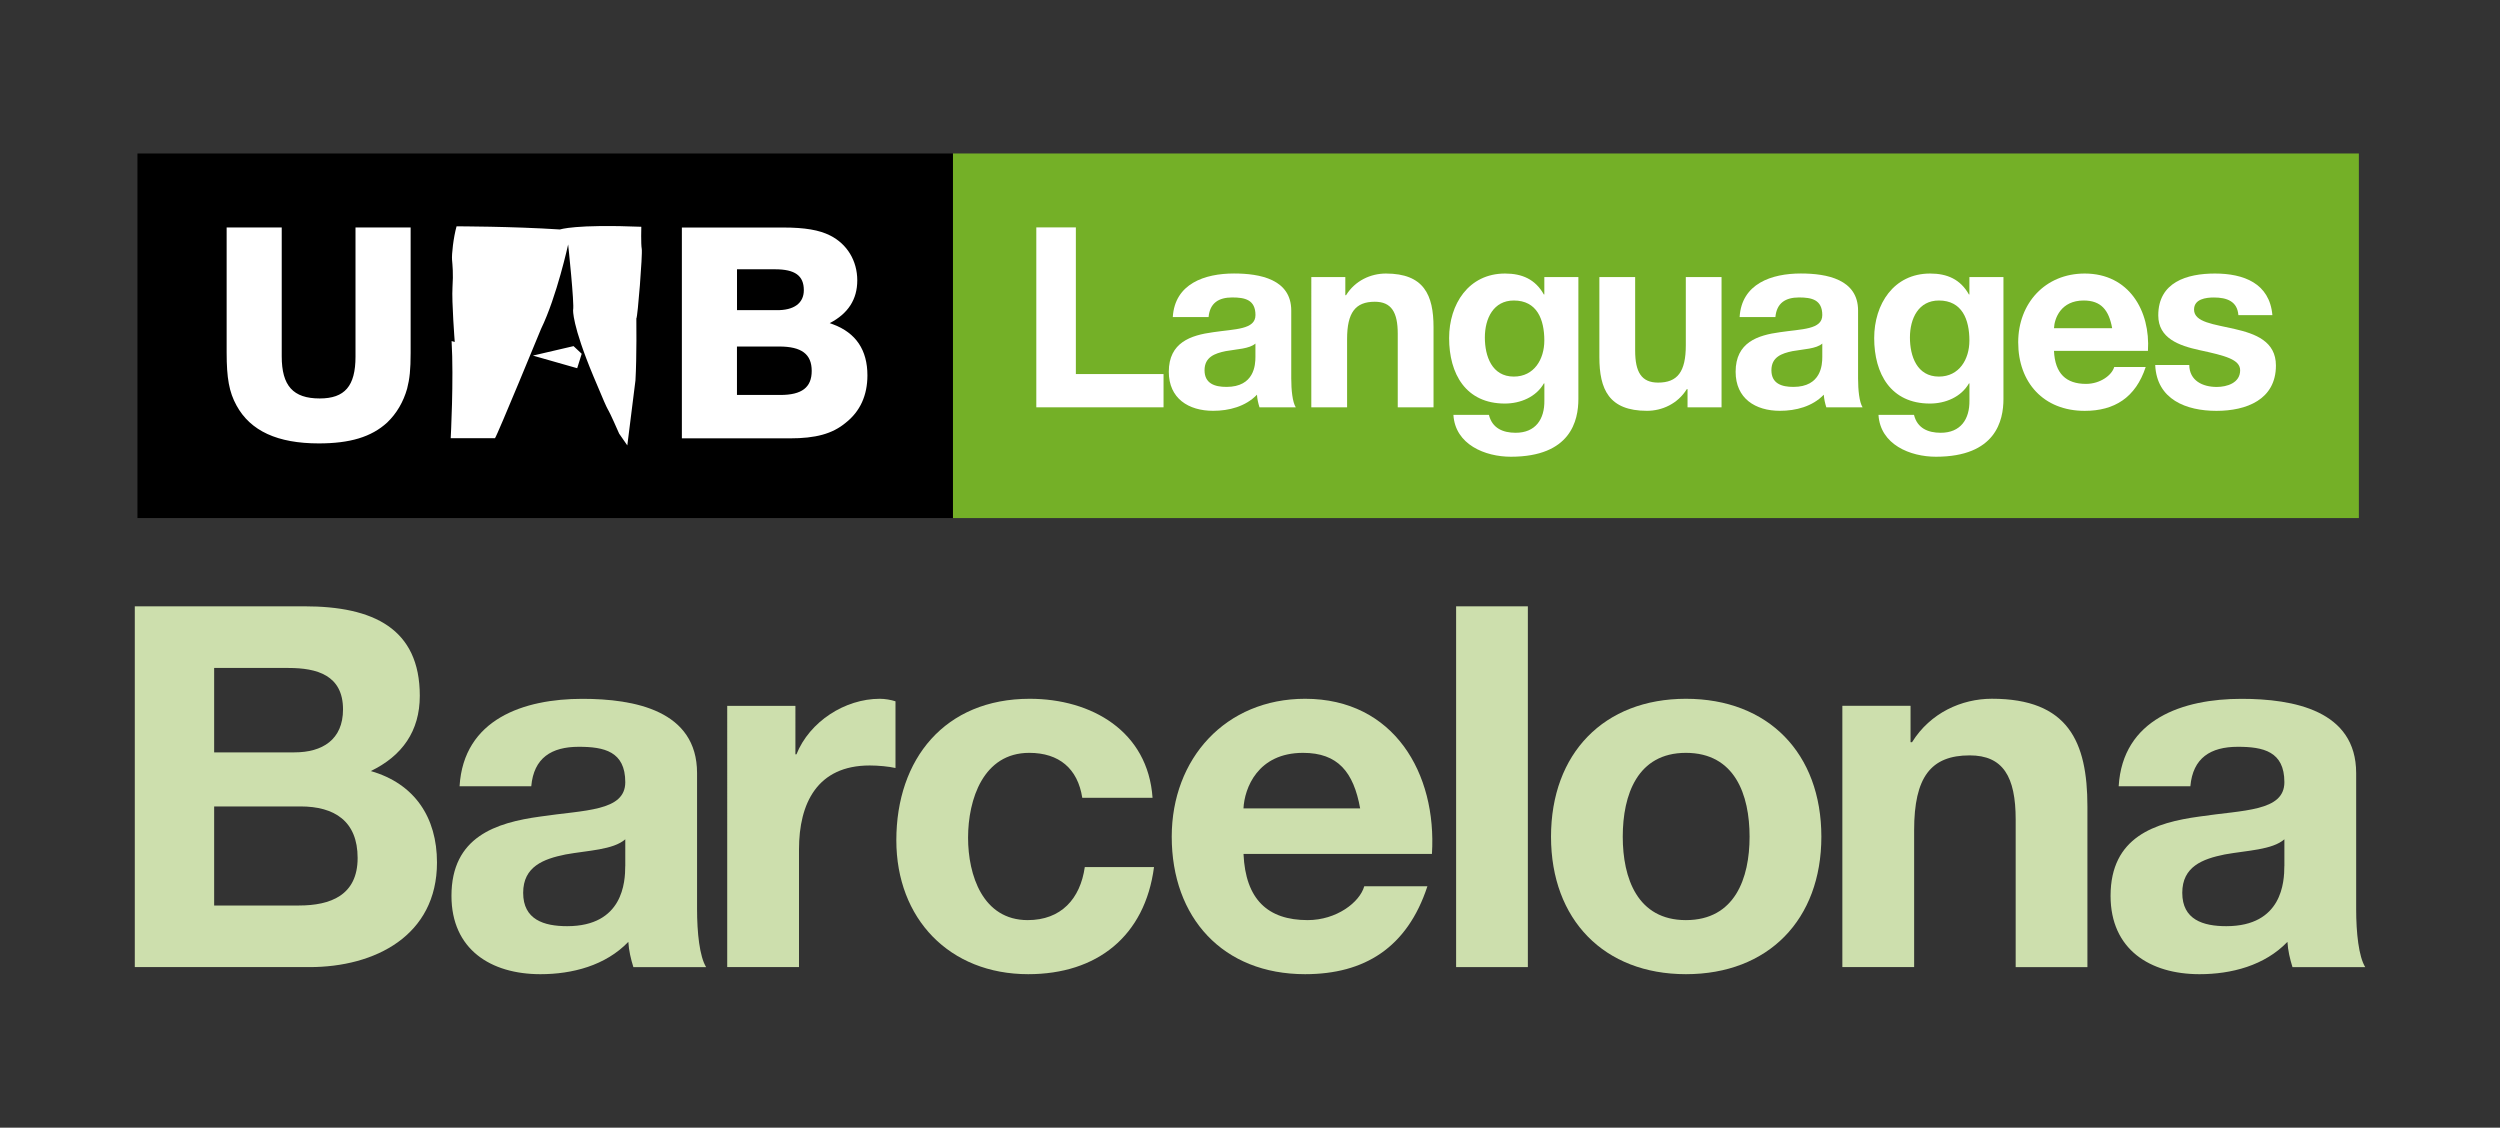 <?xml version="1.0" encoding="utf-8"?>
<!-- Generator: Adobe Illustrator 27.3.0, SVG Export Plug-In . SVG Version: 6.00 Build 0)  -->
<svg version="1.1" id="Capa_1" xmlns="http://www.w3.org/2000/svg" xmlns:xlink="http://www.w3.org/1999/xlink" x="0px" y="0px"
	 viewBox="0 0 564.55 254.65" style="enable-background:new 0 0 564.55 254.65;" xml:space="preserve">
<rect x="0" y="0" width="564.55" height="254.65" fill="#333333" stroke="none"/>
<style type="text/css">
	.st0{fill-rule:evenodd;clip-rule:evenodd;}
	.st1{fill-rule:evenodd;clip-rule:evenodd;fill:#CDDFAD;}
	.st2{fill:#CDDFAD;}
	.st3{fill:#74B027;}
	.st4{fill-rule:evenodd;clip-rule:evenodd;fill:#FFFFFF;}
	.st5{fill:#FFFFFF;}
</style>
<g>
	<path class="st1" d="M48.36,150.84h16.78c6.39,0,12.32,1.6,12.32,9.36c0,6.85-4.68,9.7-10.96,9.7H48.36V150.84 M30.44,218.39h39.48
		c14.72,0,28.76-7.07,28.76-23.62c0-10.16-5.02-17.8-14.95-20.65c7.08-3.42,11.07-9.01,11.07-17c0-15.18-10.5-20.2-26.02-20.2H30.44
		V218.39z M48.36,182.11h19.51c7.65,0,12.89,3.31,12.89,11.64c0,8.45-6.16,10.73-13.24,10.73H48.36V182.11z"/>
	<path class="st1" d="M119.97,177.54c0.57-6.39,4.56-8.9,10.73-8.9c5.71,0,10.5,1.03,10.5,7.99c0,6.62-9.24,6.27-19.17,7.76
		c-10.04,1.37-20.08,4.57-20.08,17.91c0,12.1,8.9,17.69,20.08,17.69c7.19,0,14.72-1.94,19.86-7.3c0.11,1.94,0.57,3.88,1.14,5.71
		h16.43c-1.48-2.4-2.05-7.76-2.05-13.12v-30.7c0-14.15-14.15-16.77-25.9-16.77c-13.24,0-26.82,4.57-27.73,19.74H119.97
		 M141.19,195.57c0,3.54-0.46,13.58-13.12,13.58c-5.25,0-9.93-1.48-9.93-7.53c0-5.93,4.57-7.65,9.59-8.67
		c5.02-0.91,10.73-1.02,13.47-3.42V195.57z"/>
	<path class="st2" d="M164.23,218.39h16.2v-26.59c0-10.38,4.11-18.94,15.97-18.94c1.94,0,4.34,0.23,5.82,0.57v-15.06
		c-1.03-0.34-2.4-0.57-3.54-0.57c-7.87,0-15.86,5.14-18.83,12.55h-0.23V159.4h-15.4V218.39"/>
	<path class="st2" d="M260.27,180.17c-1.03-15.06-13.81-22.37-27.73-22.37c-19.17,0-30.13,13.58-30.13,31.95
		c0,17.69,11.98,30.24,29.78,30.24c15.52,0,26.36-8.56,28.41-24.19h-15.63c-1.03,7.19-5.36,11.98-12.89,11.98
		c-10.16,0-13.47-10.16-13.47-18.6c0-8.67,3.43-19.17,13.81-19.17c6.73,0,10.95,3.54,11.98,10.15H260.27"/>
	<path class="st1" d="M280.8,182.56c0.23-4.57,3.2-12.55,13.46-12.55c7.87,0,11.41,4.34,12.89,12.55H280.8 M323.36,192.83
		c1.14-18.14-8.56-35.03-28.64-35.03c-17.92,0-30.12,13.47-30.12,31.15c0,18.26,11.53,31.04,30.12,31.04
		c13.35,0,23.05-5.93,27.62-19.86h-14.26c-1.03,3.65-6.28,7.65-12.78,7.65c-9.02,0-14.04-4.68-14.49-14.95H323.36z"/>
	<rect x="328.82" y="136.92" class="st2" width="16.2" height="81.47"/>
	<path class="st1" d="M366.45,188.95c0-9.47,3.31-18.94,14.26-18.94c11.07,0,14.38,9.47,14.38,18.94c0,9.36-3.31,18.83-14.38,18.83
		C369.76,207.78,366.45,198.31,366.45,188.95 M350.25,188.95c0,18.71,11.98,31.04,30.47,31.04c18.6,0,30.58-12.32,30.58-31.04
		c0-18.83-11.98-31.15-30.58-31.15C362.23,157.8,350.25,170.12,350.25,188.95z"/>
	<path class="st2" d="M416.05,218.39h16.2v-30.92c0-11.98,3.77-16.89,12.55-16.89c7.53,0,10.38,4.79,10.38,14.49v33.32h16.2v-36.29
		c0-14.61-4.34-24.31-21.57-24.31c-6.85,0-13.92,3.19-18.03,9.81h-0.34v-8.21h-15.4V218.39"/>
	<path class="st1" d="M494.63,177.54c0.57-6.39,4.56-8.9,10.73-8.9c5.71,0,10.5,1.03,10.5,7.99c0,6.62-9.24,6.27-19.17,7.76
		c-10.04,1.37-20.08,4.57-20.08,17.91c0,12.1,8.9,17.69,20.08,17.69c7.19,0,14.72-1.94,19.86-7.3c0.11,1.94,0.57,3.88,1.14,5.71
		h16.43c-1.48-2.4-2.05-7.76-2.05-13.12v-30.7c0-14.15-14.15-16.77-25.9-16.77c-13.24,0-26.82,4.57-27.73,19.74H494.63
		 M515.85,195.57c0,3.54-0.46,13.58-13.12,13.58c-5.25,0-9.93-1.48-9.93-7.53c0-5.93,4.57-7.65,9.59-8.67
		c5.02-0.91,10.73-1.02,13.47-3.42V195.57z"/>
	<rect x="31.04" y="34.66" width="184.16" height="82.33"/>
	<rect x="215.2" y="34.66" class="st3" width="317.48" height="82.33"/>
	<path class="st4" d="M92.72,51.37H80.28v29.17c0,6.65-2.43,9.44-8.08,9.44c-6.01,0-8.58-2.86-8.58-9.51v-29.1H51.18v28.24
		c0,5.79,0.57,8.94,2.22,11.94c3.15,5.79,9.3,8.58,18.59,8.58c7.01,0,11.87-1.43,15.45-4.72c2.15-2.07,3.65-4.65,4.5-7.65
		c0.57-2.22,0.79-4.29,0.79-8.08V51.37 M166.43,78.25h9.51c5.08,0,7.36,1.72,7.36,5.51c0,3.72-2.22,5.43-7.08,5.43h-9.8V78.25z
		 M166.43,60.81h8.58c4.51,0,6.51,1.43,6.51,4.72c0,2.93-2.22,4.58-6.22,4.51h-8.87V60.81z M153.98,51.37v47.62h24.38
		c5.79,0,9.58-1,12.59-3.5c3.29-2.57,4.93-6.22,4.93-10.72c0-5.72-2.58-9.58-7.72-11.51l-0.79-0.29c4.15-2.15,6.22-5.36,6.22-9.65
		c0-4.43-2.29-8.22-6.15-10.15c-2.43-1.22-5.65-1.79-10.58-1.79H153.98z M120.34,80.3l9.18-2.14l1.84,1.73l-1.02,3.26L120.34,80.3z
		 M128.3,55.2c0,0,1.43,13.46,1.12,14.79c0,0-0.31,3.26,4.59,14.99c4.9,11.73,1.73,3.67,5.81,12.95l1.84,2.65l1.84-14.69
		c0.31-5.3,0.2-13.97,0.2-13.97c0.3-0.2,1.43-14.59,1.22-15.71s-0.1-5-0.1-5c-14.99-0.61-18.36,0.61-18.36,0.61
		c-11.02-0.71-23.36-0.71-23.36-0.71c-0.71,2.55-1.12,6.32-1.02,7.55s0.31,3.06,0.1,6.22c-0.2,3.16,0.51,12.34,0.51,12.34l-0.71-0.2
		c0.51,8.67-0.2,21.93-0.2,21.93h10c0.51-0.61,10.4-24.68,10.4-24.68C125.75,66.93,128.3,55.2,128.3,55.2z"/>
	<polyline class="st5" points="234.02,91.98 262.75,91.98 262.75,84.47 242.95,84.47 242.95,51.35 234.02,51.35 234.02,91.98 	"/>
	<path class="st4" d="M272.92,71.61c0.29-3.19,2.28-4.44,5.35-4.44c2.85,0,5.24,0.51,5.24,3.98c0,3.3-4.61,3.13-9.56,3.87
		c-5.01,0.68-10.01,2.28-10.01,8.93c0,6.03,4.44,8.82,10.01,8.82c3.59,0,7.34-0.97,9.9-3.64c0.06,0.97,0.28,1.93,0.57,2.85h8.19
		c-0.74-1.19-1.02-3.87-1.02-6.54V70.13c0-7.06-7.06-8.37-12.92-8.37c-6.6,0-13.37,2.28-13.83,9.84H272.92 M283.5,80.6
		c0,1.76-0.23,6.77-6.54,6.77c-2.62,0-4.95-0.74-4.95-3.76c0-2.96,2.28-3.81,4.78-4.32c2.5-0.45,5.35-0.51,6.71-1.71V80.6z"/>
	<path class="st5" d="M296.12,91.98h8.08V76.56c0-5.98,1.88-8.42,6.26-8.42c3.76,0,5.18,2.39,5.18,7.23v16.62h8.08V73.89
		c0-7.28-2.16-12.12-10.76-12.12c-3.42,0-6.94,1.59-8.99,4.89h-0.17v-4.1h-7.68V91.98"/>
	<path class="st4" d="M341.85,85.04c-4.95,0-6.54-4.61-6.54-8.82c0-4.38,1.99-8.36,6.54-8.36c5.24,0,6.89,4.27,6.89,9.05
		C348.73,81.11,346.46,85.04,341.85,85.04 M356.42,62.56h-7.68v3.93h-0.11c-1.93-3.41-4.89-4.72-8.76-4.72
		c-8.25,0-12.63,6.94-12.63,14.57c0,8.08,3.76,14.79,12.58,14.79c3.53,0,7.06-1.48,8.82-4.55h0.11v3.87
		c0.06,4.21-1.99,7.28-6.49,7.28c-2.85,0-5.29-1.02-6.03-4.04h-8.02c0.4,6.71,7.17,9.45,12.97,9.45c13.54,0,15.25-8.19,15.25-13.03
		V62.56z"/>
	<path class="st5" d="M388.77,62.56h-8.08v15.42c0,5.98-1.88,8.42-6.26,8.42c-3.76,0-5.18-2.39-5.18-7.23V62.56h-8.08v18.09
		c0,7.28,2.16,12.12,10.75,12.12c3.41,0,6.94-1.59,8.99-4.89h0.17v4.1h7.68V62.56"/>
	<path class="st4" d="M400.92,71.61c0.29-3.19,2.28-4.44,5.35-4.44c2.85,0,5.24,0.51,5.24,3.98c0,3.3-4.61,3.13-9.56,3.87
		c-5.01,0.68-10.01,2.28-10.01,8.93c0,6.03,4.44,8.82,10.01,8.82c3.59,0,7.34-0.97,9.9-3.64c0.06,0.97,0.28,1.93,0.57,2.85h8.19
		c-0.74-1.19-1.02-3.87-1.02-6.54V70.13c0-7.06-7.06-8.37-12.92-8.37c-6.6,0-13.37,2.28-13.83,9.84H400.92 M411.51,80.6
		c0,1.76-0.23,6.77-6.54,6.77c-2.62,0-4.95-0.74-4.95-3.76c0-2.96,2.28-3.81,4.78-4.32c2.5-0.45,5.35-0.51,6.71-1.71V80.6z"/>
	<path class="st4" d="M437.84,85.04c-4.95,0-6.54-4.61-6.54-8.82c0-4.38,1.99-8.36,6.54-8.36c5.23,0,6.89,4.27,6.89,9.05
		C444.73,81.11,442.45,85.04,437.84,85.04 M452.41,62.56h-7.68v3.93h-0.11c-1.93-3.41-4.89-4.72-8.76-4.72
		c-8.25,0-12.63,6.94-12.63,14.57c0,8.08,3.76,14.79,12.58,14.79c3.53,0,7.05-1.48,8.82-4.55h0.11v3.87
		c0.06,4.21-1.99,7.28-6.49,7.28c-2.85,0-5.29-1.02-6.03-4.04h-8.02c0.4,6.71,7.17,9.45,12.97,9.45c13.54,0,15.25-8.19,15.25-13.03
		V62.56z"/>
	<path class="st4" d="M463.83,74.12c0.11-2.28,1.59-6.26,6.71-6.26c3.93,0,5.69,2.16,6.43,6.26H463.83 M485.05,79.24
		c0.57-9.05-4.27-17.47-14.28-17.47c-8.93,0-15.02,6.71-15.02,15.53c0,9.1,5.75,15.48,15.02,15.48c6.66,0,11.49-2.96,13.77-9.9
		h-7.11c-0.51,1.82-3.13,3.81-6.37,3.81c-4.5,0-7-2.33-7.23-7.45H485.05z"/>
	<path class="st5" d="M486.69,82.42c0.34,7.8,7,10.36,13.83,10.36c6.71,0,13.43-2.5,13.43-10.24c0-5.46-4.61-7.17-9.33-8.25
		c-4.61-1.08-9.16-1.48-9.16-4.38c0-2.39,2.67-2.73,4.49-2.73c2.9,0,5.29,0.85,5.52,3.98h7.68c-0.63-7.23-6.54-9.39-12.97-9.39
		c-6.32,0-12.8,1.94-12.8,9.45c0,5.18,4.67,6.83,9.33,7.85c5.8,1.25,9.16,2.11,9.16,4.55c0,2.85-2.96,3.76-5.29,3.76
		c-3.19,0-6.15-1.42-6.2-4.95H486.69"/>
</g>
</svg>
